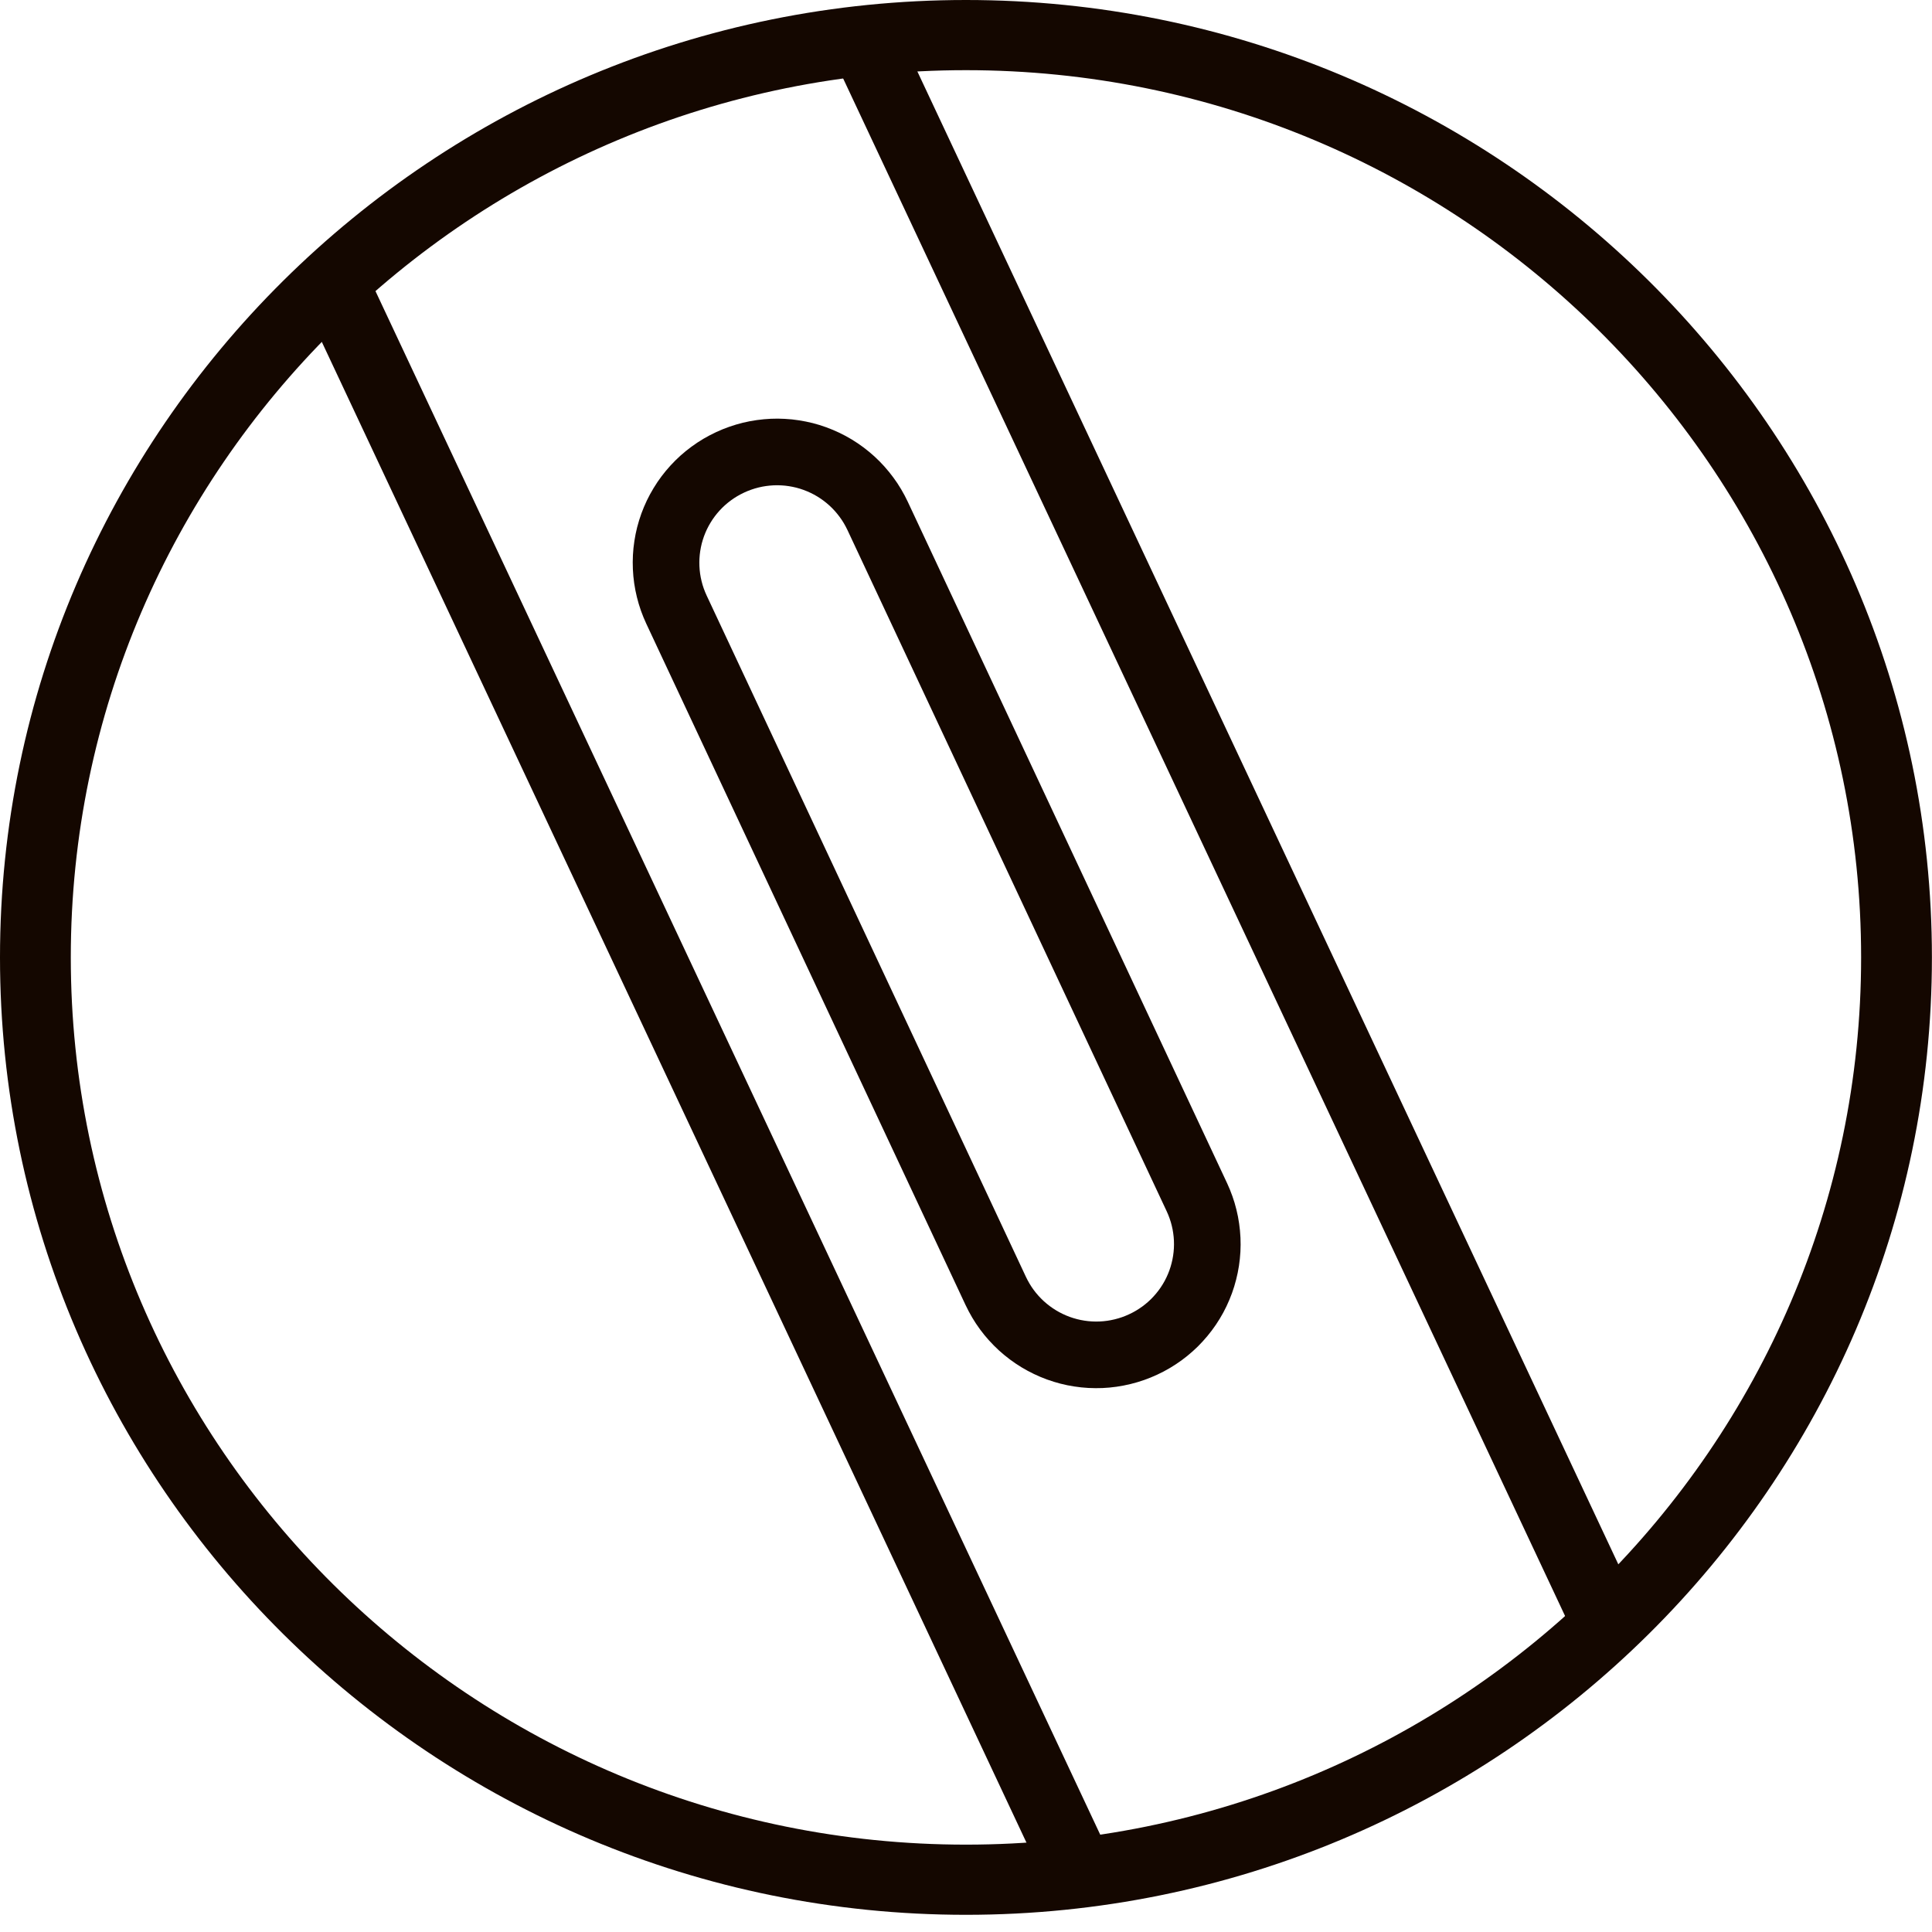 <?xml version="1.0" encoding="utf-8"?>
<svg width="87px" height="87px" viewBox="0 0 87 87" version="1.1" xmlns:xlink="http://www.w3.org/1999/xlink" xmlns="http://www.w3.org/2000/svg">
  <defs>
    <path d="M0 41.251C0 64.033 18.738 82.501 41.852 82.501L41.852 82.501C64.967 82.501 83.704 64.033 83.704 41.251L83.704 41.251C83.704 18.468 64.967 0 41.852 0L41.852 0C18.738 0 0 18.468 0 41.251L0 41.251Z" transform="translate(2 1.993)" id="path_1" />
    <clipPath id="mask_1">
      <use xlink:href="#path_1" />
    </clipPath>
  </defs>
  <g id="测试图标电源键2">
    <g id="编组">
      <path d="M0 41.251C0 64.033 18.738 82.501 41.852 82.501L41.852 82.501C64.967 82.501 83.704 64.033 83.704 41.251L83.704 41.251C83.704 18.468 64.967 0 41.852 0L41.852 0C18.738 0 0 18.468 0 41.251L0 41.251Z" transform="translate(2 1.993)" id="Clip-2" fill="none" fill-rule="evenodd" stroke="none" />
      <g clip-path="url(#mask_1)">
        <path d="M100.976 65.37L0 2.662L1.7 0L102.675 62.708L100.976 65.37Z" transform="matrix(0.839 0.545 -0.545 0.839 9.634 -0.272)" id="Fill-1" fill="#140700" fill-rule="evenodd" stroke="none" />
        <path d="M100.976 65.37L0 2.662L1.7 0L102.675 62.708L100.976 65.37Z" transform="matrix(0.839 0.545 -0.545 0.839 26.518 -26.175)" id="Fill-1备份" fill="#140700" fill-rule="evenodd" stroke="none" />
        <path d="M4.996 0.007L5.009 0.007Q5.131 0.007 5.253 0.013Q5.376 0.02 5.498 0.032Q5.62 0.044 5.741 0.062Q5.862 0.08 5.982 0.104Q6.102 0.128 6.221 0.158Q6.34 0.188 6.457 0.224Q6.574 0.259 6.689 0.301Q6.805 0.342 6.918 0.389Q7.031 0.436 7.142 0.488Q7.252 0.541 7.36 0.599Q7.468 0.656 7.573 0.719Q7.678 0.782 7.78 0.851Q7.882 0.919 7.98 0.992Q8.079 1.065 8.174 1.142Q8.268 1.22 8.359 1.302Q8.45 1.385 8.536 1.471Q8.623 1.558 8.705 1.649Q8.787 1.739 8.865 1.834Q8.943 1.929 9.016 2.027Q9.089 2.125 9.157 2.227Q9.225 2.329 9.288 2.434Q9.351 2.539 9.409 2.647Q9.467 2.755 9.519 2.866Q9.572 2.977 9.619 3.09Q9.666 3.203 9.707 3.318Q9.748 3.434 9.784 3.551Q9.82 3.668 9.849 3.787Q9.879 3.905 9.903 4.026Q9.927 4.146 9.946 4.267Q9.964 4.388 9.976 4.51Q9.988 4.632 9.994 4.754Q10 4.877 10.001 4.999L10.049 38.885Q10.049 39.007 10.043 39.13Q10.037 39.252 10.025 39.374Q10.013 39.496 9.996 39.617Q9.978 39.738 9.954 39.858Q9.93 39.979 9.901 40.097Q9.871 40.216 9.835 40.334Q9.8 40.451 9.759 40.566Q9.718 40.682 9.671 40.795Q9.624 40.908 9.572 41.019Q9.519 41.13 9.462 41.238Q9.404 41.346 9.341 41.451Q9.278 41.556 9.21 41.658Q9.142 41.76 9.069 41.858Q8.996 41.957 8.918 42.051Q8.841 42.146 8.758 42.237Q8.676 42.328 8.59 42.414Q8.503 42.501 8.412 42.583Q8.321 42.666 8.227 42.743Q8.132 42.821 8.034 42.894Q7.935 42.967 7.833 43.035Q7.731 43.103 7.626 43.166Q7.521 43.229 7.413 43.286Q7.305 43.344 7.194 43.396Q7.083 43.449 6.97 43.495Q6.857 43.542 6.742 43.584Q6.626 43.625 6.509 43.66Q6.392 43.696 6.273 43.725Q6.154 43.755 6.034 43.779Q5.914 43.802 5.792 43.82Q5.671 43.838 5.549 43.85Q5.427 43.862 5.305 43.868Q5.183 43.873 5.06 43.873L5.047 43.873Q4.925 43.873 4.802 43.867Q4.68 43.861 4.558 43.849Q4.436 43.837 4.315 43.818Q4.194 43.8 4.074 43.776Q3.954 43.752 3.835 43.722Q3.716 43.693 3.599 43.657Q3.482 43.621 3.366 43.58Q3.251 43.538 3.138 43.492Q3.025 43.444 2.914 43.392Q2.803 43.34 2.695 43.282Q2.587 43.224 2.482 43.161Q2.377 43.098 2.276 43.03Q2.174 42.962 2.075 42.889Q1.977 42.816 1.882 42.738Q1.788 42.66 1.697 42.578Q1.606 42.496 1.519 42.409Q1.433 42.323 1.351 42.232Q1.268 42.141 1.191 42.046Q1.113 41.952 1.04 41.853Q0.967 41.755 0.899 41.653Q0.831 41.551 0.768 41.446Q0.705 41.341 0.647 41.233Q0.589 41.125 0.537 41.014Q0.484 40.904 0.437 40.791Q0.39 40.678 0.349 40.562Q0.307 40.447 0.272 40.33Q0.236 40.212 0.206 40.094Q0.176 39.975 0.152 39.855Q0.128 39.735 0.11 39.614Q0.092 39.492 0.08 39.37Q0.068 39.249 0.062 39.126Q0.055 39.004 0.055 38.882L0.007 4.996Q0.007 4.873 0.013 4.751Q0.019 4.628 0.03 4.506Q0.042 4.385 0.06 4.263Q0.078 4.142 0.102 4.022Q0.126 3.902 0.155 3.783Q0.185 3.664 0.22 3.547Q0.256 3.43 0.297 3.314Q0.338 3.199 0.385 3.086Q0.432 2.972 0.484 2.862Q0.536 2.751 0.594 2.643Q0.652 2.535 0.715 2.429Q0.778 2.324 0.846 2.223Q0.914 2.121 0.987 2.022Q1.06 1.924 1.137 1.829Q1.215 1.734 1.297 1.644Q1.38 1.553 1.466 1.466Q1.553 1.38 1.644 1.297Q1.734 1.215 1.829 1.137Q1.924 1.06 2.022 0.987Q2.121 0.914 2.223 0.846Q2.324 0.778 2.429 0.715Q2.535 0.652 2.643 0.594Q2.751 0.536 2.862 0.484Q2.972 0.432 3.086 0.385Q3.199 0.338 3.314 0.297Q3.43 0.256 3.547 0.22Q3.664 0.185 3.783 0.155Q3.902 0.126 4.022 0.102Q4.142 0.078 4.263 0.06Q4.385 0.042 4.507 0.03Q4.628 0.019 4.751 0.013Q4.873 0.007 4.996 0.007L4.996 0.007Z" transform="matrix(0.906 -0.423 0.423 0.906 28.343 22.93)" id="矩形" fill="none" fill-rule="evenodd" stroke="#140700" stroke-width="3" />
      </g>
      <path d="M43.498 3.16C21.271 3.16 3.188 21.083 3.188 43.113C3.188 65.143 21.271 83.066 43.498 83.066C65.725 83.066 83.808 65.143 83.808 43.113C83.808 21.083 65.725 3.16 43.498 3.16M43.498 86.226C19.514 86.226 0 66.885 0 43.113C0 19.341 19.514 0 43.498 0C67.483 0 86.996 19.341 86.996 43.113C86.996 66.885 67.483 86.226 43.498 86.226" transform="matrix(1 0 0 1 5.3290705E-13 8.526513E-14)" id="Fill-11" fill="#140700" fill-rule="evenodd" stroke="none" />
    </g>
  </g>
</svg>